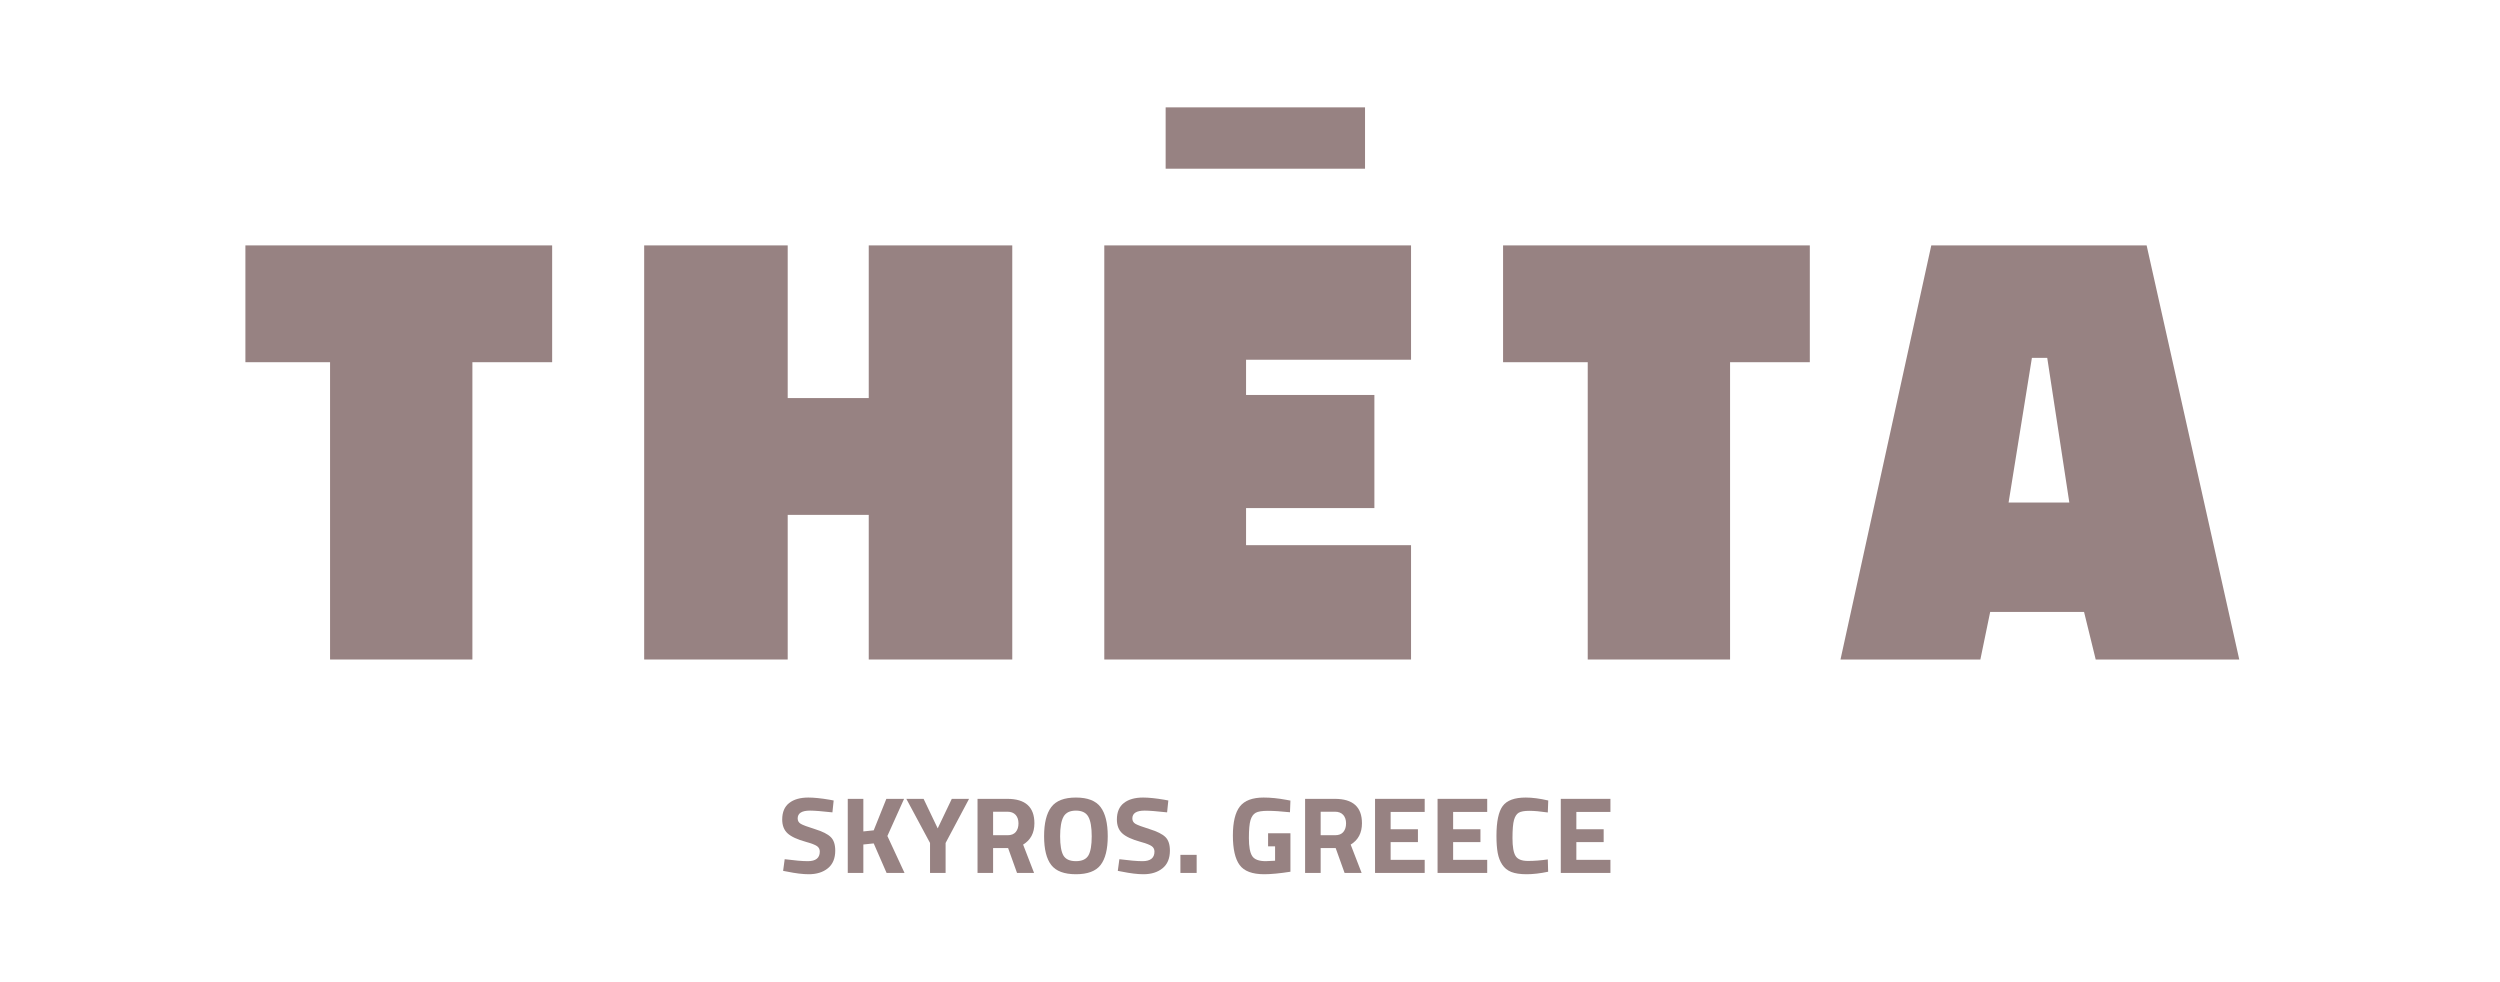 <?xml version="1.0" encoding="UTF-8"?>
<svg width="163px" height="64px" viewBox="0 0 163 64" version="1.1" xmlns="http://www.w3.org/2000/svg" xmlns:xlink="http://www.w3.org/1999/xlink">
    <title>theta</title>
    <g id="Page-1" stroke="none" stroke-width="1" fill="none" fill-rule="evenodd">
        <g id="Group-8" transform="translate(16, 7)" fill="#978282" fill-rule="nonzero">
            <polygon id="Path-Copy-106" points="60 4 60 2.09799875e-15 73 1.84895714e-13 73 4"></polygon>
            <g id="SKYROS.-GREECE" transform="translate(35, 45)">
                <path d="M1.81,0.852 C1.275,0.852 1.008,1.023 1.008,1.364 C1.008,1.515 1.074,1.631 1.207,1.712 C1.339,1.792 1.649,1.908 2.137,2.06 C2.625,2.211 2.967,2.383 3.163,2.575 C3.36,2.766 3.458,3.061 3.458,3.459 C3.458,3.965 3.298,4.349 2.98,4.609 C2.661,4.87 2.244,5 1.729,5 C1.346,5 0.878,4.943 0.324,4.83 L0.059,4.78 L0.162,4.02 C0.819,4.105 1.322,4.148 1.67,4.148 C2.19,4.148 2.45,3.939 2.45,3.523 C2.45,3.371 2.39,3.253 2.27,3.168 C2.149,3.082 1.91,2.99 1.552,2.891 C0.983,2.734 0.582,2.549 0.349,2.333 C0.116,2.118 0,1.818 0,1.435 C0,0.952 0.152,0.592 0.456,0.355 C0.76,0.118 1.177,0 1.707,0 C2.07,0 2.531,0.047 3.09,0.142 L3.355,0.192 L3.274,0.966 C2.582,0.89 2.094,0.852 1.81,0.852 Z" id="Path"></path>
                <polygon id="Path" points="5.29 4.915 4.274 4.915 4.274 0.085 5.29 0.085 5.29 2.209 5.966 2.138 6.79 0.085 7.946 0.085 6.857 2.507 7.975 4.915 6.805 4.915 5.966 2.99 5.29 3.061"></polygon>
                <polygon id="Path" points="10.653 4.915 9.638 4.915 9.638 2.962 8.093 0.085 9.218 0.085 10.138 2.01 11.057 0.085 12.183 0.085 10.653 2.962"></polygon>
                <path d="M13.75,3.295 L13.75,4.915 L12.735,4.915 L12.735,0.085 L14.677,0.085 C15.854,0.085 16.443,0.616 16.443,1.676 C16.443,2.306 16.198,2.77 15.707,3.068 L16.421,4.915 L15.31,4.915 L14.729,3.295 L13.75,3.295 Z M14.692,2.457 C14.932,2.457 15.111,2.386 15.229,2.244 C15.347,2.102 15.405,1.915 15.405,1.683 C15.405,1.451 15.343,1.267 15.218,1.129 C15.093,0.992 14.913,0.923 14.677,0.923 L13.75,0.923 L13.75,2.457 L14.692,2.457 Z" id="Shape"></path>
                <path d="M18.334,3.778 C18.481,4.025 18.753,4.148 19.15,4.148 C19.547,4.148 19.818,4.023 19.963,3.775 C20.108,3.526 20.18,3.11 20.18,2.525 C20.18,1.94 20.107,1.515 19.959,1.25 C19.812,0.985 19.543,0.852 19.15,0.852 C18.758,0.852 18.488,0.985 18.341,1.25 C18.194,1.515 18.12,1.94 18.12,2.525 C18.12,3.11 18.191,3.527 18.334,3.778 Z M20.754,4.403 C20.445,4.801 19.91,5 19.15,5 C18.39,5 17.854,4.8 17.543,4.4 C17.231,4 17.075,3.374 17.075,2.521 C17.075,1.669 17.231,1.036 17.543,0.621 C17.854,0.207 18.39,0 19.15,0 C19.91,0 20.446,0.207 20.758,0.621 C21.069,1.036 21.225,1.669 21.225,2.521 C21.225,3.374 21.068,4.001 20.754,4.403 Z" id="Shape"></path>
                <path d="M23.631,0.852 C23.096,0.852 22.829,1.023 22.829,1.364 C22.829,1.515 22.895,1.631 23.027,1.712 C23.16,1.792 23.47,1.908 23.958,2.06 C24.446,2.211 24.788,2.383 24.984,2.575 C25.18,2.766 25.278,3.061 25.278,3.459 C25.278,3.965 25.119,4.349 24.8,4.609 C24.481,4.87 24.065,5 23.55,5 C23.167,5 22.699,4.943 22.144,4.83 L21.88,4.78 L21.983,4.02 C22.64,4.105 23.143,4.148 23.491,4.148 C24.011,4.148 24.271,3.939 24.271,3.523 C24.271,3.371 24.21,3.253 24.09,3.168 C23.97,3.082 23.731,2.99 23.373,2.891 C22.804,2.734 22.403,2.549 22.17,2.333 C21.937,2.118 21.821,1.818 21.821,1.435 C21.821,0.952 21.973,0.592 22.277,0.355 C22.581,0.118 22.998,0 23.528,0 C23.89,0 24.351,0.047 24.911,0.142 L25.175,0.192 L25.095,0.966 C24.403,0.89 23.915,0.852 23.631,0.852 Z" id="Path"></path>
                <polygon id="Path" points="25.963 4.915 25.963 3.736 27.022 3.736 27.022 4.915"></polygon>
                <path d="M31.679,3.182 L31.679,2.33 L33.136,2.33 L33.136,4.837 C32.434,4.946 31.865,5 31.429,5 C30.649,5 30.113,4.799 29.821,4.396 C29.53,3.994 29.384,3.355 29.384,2.479 C29.384,1.603 29.536,0.971 29.84,0.582 C30.144,0.194 30.661,0 31.392,0 C31.848,0 32.341,0.05 32.871,0.149 L33.136,0.199 L33.106,0.959 C32.518,0.897 32.036,0.866 31.661,0.866 C31.285,0.866 31.022,0.909 30.87,0.994 C30.718,1.08 30.606,1.237 30.535,1.467 C30.464,1.696 30.428,2.089 30.428,2.646 C30.428,3.202 30.499,3.591 30.642,3.814 C30.784,4.036 31.078,4.148 31.525,4.148 L32.135,4.119 L32.135,3.182 L31.679,3.182 Z" id="Path"></path>
                <path d="M35.107,3.295 L35.107,4.915 L34.092,4.915 L34.092,0.085 L36.034,0.085 C37.211,0.085 37.8,0.616 37.8,1.676 C37.8,2.306 37.555,2.77 37.064,3.068 L37.778,4.915 L36.667,4.915 L36.086,3.295 L35.107,3.295 Z M36.049,2.457 C36.289,2.457 36.468,2.386 36.586,2.244 C36.704,2.102 36.763,1.915 36.763,1.683 C36.763,1.451 36.7,1.267 36.575,1.129 C36.45,0.992 36.27,0.923 36.034,0.923 L35.107,0.923 L35.107,2.457 L36.049,2.457 Z" id="Shape"></path>
                <polygon id="Path" points="38.653 4.915 38.653 0.085 41.89 0.085 41.89 0.938 39.669 0.938 39.669 2.067 41.449 2.067 41.449 2.905 39.669 2.905 39.669 4.062 41.89 4.062 41.89 4.915"></polygon>
                <polygon id="Path" points="42.729 4.915 42.729 0.085 45.966 0.085 45.966 0.938 43.744 0.938 43.744 2.067 45.525 2.067 45.525 2.905 43.744 2.905 43.744 4.062 45.966 4.062 45.966 4.915"></polygon>
                <path d="M49.939,4.837 C49.419,4.946 48.951,5 48.534,5 C48.117,5 47.783,4.95 47.533,4.851 C47.283,4.751 47.087,4.593 46.945,4.375 C46.802,4.157 46.704,3.902 46.65,3.608 C46.596,3.314 46.569,2.945 46.569,2.5 C46.569,1.567 46.706,0.917 46.978,0.55 C47.25,0.183 47.751,0 48.482,0 C48.904,0 49.392,0.064 49.946,0.192 L49.917,0.973 C49.431,0.902 49.028,0.866 48.707,0.866 C48.385,0.866 48.156,0.908 48.019,0.991 C47.881,1.074 47.78,1.231 47.713,1.463 C47.647,1.695 47.614,2.09 47.614,2.649 C47.614,3.208 47.682,3.595 47.816,3.81 C47.951,4.026 48.221,4.134 48.626,4.134 C49.03,4.134 49.461,4.1 49.917,4.034 L49.939,4.837 Z" id="Path"></path>
                <polygon id="Path" points="50.763 4.915 50.763 0.085 54 0.085 54 0.938 51.778 0.938 51.778 2.067 53.559 2.067 53.559 2.905 51.778 2.905 51.778 4.062 54 4.062 54 4.915"></polygon>
            </g>
            <polygon id="Path-Copy-105" points="0 16.616 0 9 20 9 20 16.616 14.8 16.616 14.8 36 5.52 36 5.52 16.616"></polygon>
            <polygon id="Path-Copy-104" points="40.642 36 40.642 26.57 35.358 26.57 35.358 36 26 36 26 9 35.358 9 35.358 18.954 40.642 18.954 40.642 9 50 9 50 36"></polygon>
            <polygon id="Path-Copy-103" points="56 36 56 9 76 9 76 16.455 65.243 16.455 65.243 18.752 73.61 18.752 73.61 26.127 65.243 26.127 65.243 28.545 76 28.545 76 36"></polygon>
            <polygon id="Path-Copy-102" points="82 16.616 82 9 102 9 102 16.616 96.8 16.616 96.8 36 87.52 36 87.52 16.616"></polygon>
            <path d="M104,36 L109.92,9 L123.96,9 L130,36 L120.64,36 L119.88,32.897 L113.76,32.897 L113.12,36 L104,36 Z M116.48,16.334 L114.96,25.764 L118.92,25.764 L117.48,16.334 L116.48,16.334 Z" id="Shape-Copy-3"></path>
        </g>
    </g>
</svg>